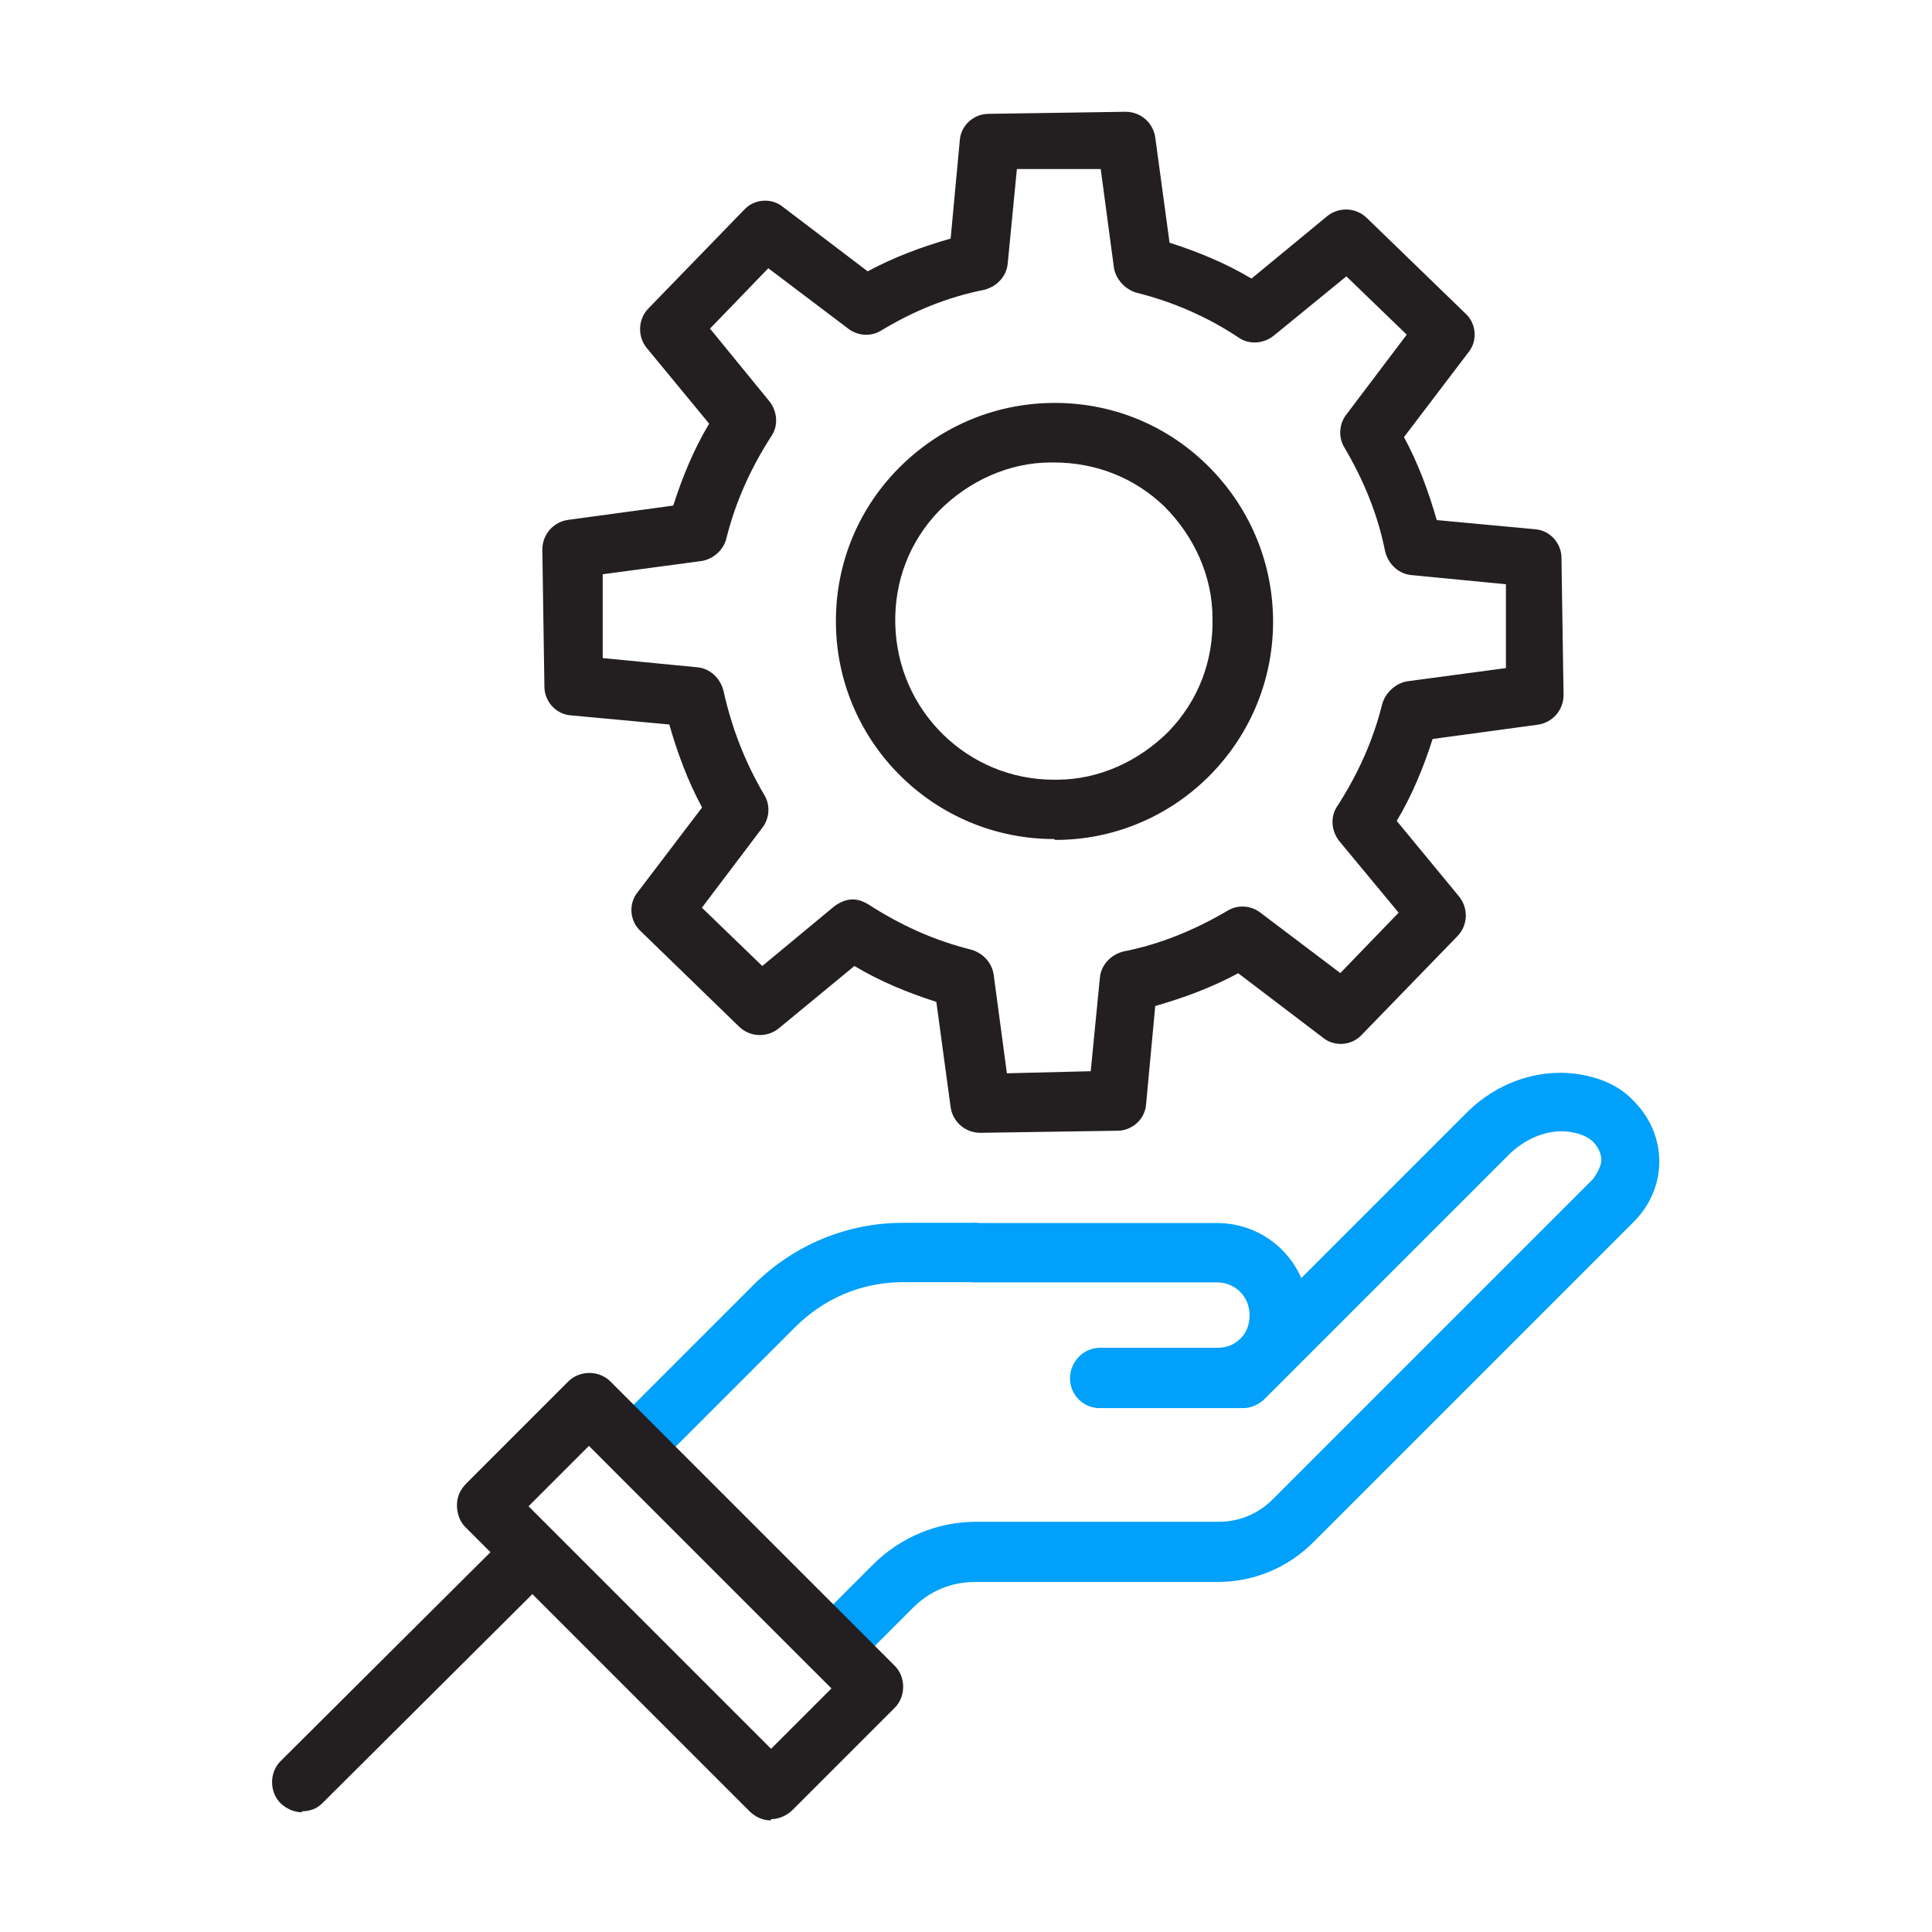 <?xml version="1.0" encoding="UTF-8"?>
<svg id="Icons_Light_Colorway" data-name="Icons Light Colorway" xmlns="http://www.w3.org/2000/svg" viewBox="0 0 112 112">
  <defs>
    <style>
      .cls-1 {
        fill: #231f20;
      }

      .cls-1, .cls-2 {
        stroke-width: 0px;
      }

      .cls-2 {
        fill: #00a0fb;
      }
    </style>
  </defs>
  <path class="cls-2" d="m70.6,81.57h-6.82c-.95,0-1.72-.77-1.72-1.72s.77-1.72,1.72-1.72h6.82c.53,0,.95-.18,1.31-.53s.53-.83.53-1.36c0-1.07-.83-1.9-1.9-1.9h-14c-.95,0-1.72-.77-1.72-1.72s.77-1.72,1.72-1.72h14c2.97,0,5.34,2.37,5.34,5.34,0,1.42-.53,2.79-1.54,3.74-1.01,1.01-2.31,1.54-3.74,1.54v.06Z"/>
  <path class="cls-2" d="m48.29,97.23c-.42,0-.89-.18-1.25-.53l-11.57-11.57c-.65-.65-.65-1.78,0-2.43l8.19-8.19c2.31-2.31,5.4-3.62,8.66-3.62h4.21c.95,0,1.72.77,1.72,1.72s-.77,1.72-1.72,1.72h-4.21c-2.37,0-4.57.95-6.23,2.61l-7,7,9.14,9.14,2.37-2.37c1.6-1.6,3.74-2.49,5.99-2.49h14.06c1.19,0,2.31-.47,3.14-1.31l18.57-18.57s.47-.65.47-1.07-.18-.77-.47-1.07c-.24-.24-.59-.42-1.07-.53-1.25-.3-2.67.18-3.74,1.19l-14.24,14.24c-.3.3-.77.53-1.25.53h-8.31c-.95,0-1.72-.77-1.72-1.72s.77-1.72,1.72-1.72h7.59l13.7-13.7c1.84-1.84,4.45-2.67,6.88-2.14,1.13.24,2.08.71,2.79,1.48.95.95,1.48,2.19,1.48,3.5s-.53,2.55-1.48,3.5l-18.57,18.57c-1.48,1.48-3.44,2.31-5.58,2.31h-14.06c-1.36,0-2.61.53-3.56,1.48l-3.56,3.56c-.36.36-.77.53-1.25.53l.12-.06Z"/>
  <path class="cls-1" d="m17.51,105.06c-.42,0-.89-.18-1.25-.53-.65-.65-.65-1.78,0-2.43l13.29-13.23c.65-.65,1.78-.65,2.43,0s.65,1.78,0,2.43l-13.29,13.23c-.36.36-.77.47-1.19.47v.06Z"/>
  <path class="cls-1" d="m61.1,26.81h-.18c-2.43,0-4.75,1.07-6.47,2.79-1.72,1.78-2.61,4.09-2.55,6.58.12,5.04,4.21,9.02,9.19,9.02h.18c2.43,0,4.75-1.07,6.47-2.79,1.72-1.78,2.61-4.09,2.55-6.58,0-2.43-1.07-4.75-2.79-6.47-1.72-1.66-3.97-2.55-6.41-2.55Zm0,21.83c-6.88,0-12.52-5.52-12.64-12.4-.06-3.38,1.19-6.58,3.56-9.02,2.37-2.43,5.52-3.8,8.9-3.86,3.38-.06,6.58,1.19,9.02,3.56,2.43,2.37,3.8,5.52,3.86,8.9.12,7-5.46,12.75-12.4,12.87h-.24l-.06-.06Zm-11.69,3.5c.36,0,.65.12.95.3,1.84,1.19,3.8,2.08,5.93,2.61.65.18,1.19.71,1.31,1.42l.77,5.75,4.86-.12.53-5.4c.06-.77.65-1.36,1.36-1.54,2.14-.42,4.15-1.25,6.05-2.37.59-.36,1.36-.3,1.9.12l4.63,3.5,3.38-3.5-3.44-4.15c-.47-.59-.53-1.42-.12-2.02,1.19-1.84,2.08-3.8,2.61-5.93.18-.65.77-1.19,1.42-1.31l5.75-.77v-4.86l-5.46-.53c-.77-.06-1.36-.65-1.54-1.36-.42-2.14-1.25-4.15-2.37-6.05-.36-.59-.3-1.36.12-1.9l3.5-4.63-3.5-3.38-4.21,3.44c-.59.47-1.42.53-2.02.12-1.78-1.19-3.8-2.08-5.93-2.61-.65-.18-1.19-.77-1.31-1.42l-.77-5.75h-4.86l-.53,5.46c-.06.77-.65,1.36-1.36,1.54-2.14.42-4.15,1.25-5.99,2.37-.59.36-1.36.3-1.9-.12l-4.63-3.5-3.38,3.5,3.44,4.21c.47.59.53,1.42.12,2.02-1.19,1.84-2.08,3.8-2.61,5.93-.18.71-.77,1.19-1.42,1.31l-5.75.77v4.86l5.46.53c.77.06,1.36.65,1.54,1.36.47,2.14,1.25,4.15,2.37,6.05.36.59.3,1.36-.12,1.9l-3.5,4.63,3.5,3.38,4.15-3.44c.3-.24.71-.42,1.07-.42Zm7.42,13.53c-.89,0-1.6-.65-1.72-1.48l-.83-6.11c-1.66-.53-3.26-1.19-4.75-2.08l-4.39,3.62c-.65.53-1.66.53-2.31-.12l-5.69-5.52c-.65-.59-.71-1.6-.18-2.25l3.74-4.92c-.83-1.54-1.42-3.14-1.9-4.81l-5.7-.53c-.89-.06-1.54-.83-1.54-1.66l-.12-7.95c0-.89.65-1.6,1.48-1.72l6.11-.83c.53-1.66,1.19-3.26,2.08-4.75l-3.62-4.39c-.53-.65-.53-1.66.12-2.31l5.52-5.69c.59-.65,1.6-.71,2.25-.18l4.92,3.74c1.54-.83,3.14-1.42,4.81-1.9l.53-5.69c.06-.89.83-1.54,1.66-1.54l7.95-.12c.89,0,1.6.65,1.72,1.48l.83,6.11c1.66.53,3.26,1.19,4.75,2.08l4.39-3.62c.65-.53,1.66-.53,2.31.12l5.7,5.52c.65.59.71,1.6.18,2.25l-3.74,4.92c.83,1.54,1.42,3.14,1.9,4.81l5.69.53c.89.06,1.54.83,1.54,1.66l.12,7.95c0,.89-.65,1.6-1.48,1.72l-6.11.83c-.53,1.66-1.19,3.26-2.08,4.75l3.62,4.39c.53.65.53,1.66-.12,2.31l-5.52,5.69c-.59.65-1.6.71-2.25.18l-4.92-3.74c-1.54.83-3.14,1.42-4.81,1.9l-.53,5.69c-.06.89-.83,1.54-1.66,1.54l-7.95.12Z"/>
  <path class="cls-1" d="m30.64,87.32l14.06,14.06,3.5-3.5-14.06-14.06-3.5,3.5Zm14.06,18.21c-.47,0-.89-.18-1.25-.53l-16.49-16.49c-.3-.3-.47-.77-.47-1.25s.18-.89.53-1.25l5.93-5.93c.65-.65,1.78-.65,2.43,0l16.49,16.49c.65.65.65,1.78,0,2.43l-5.93,5.93c-.3.3-.77.53-1.25.53v.06Z"/>
</svg>
